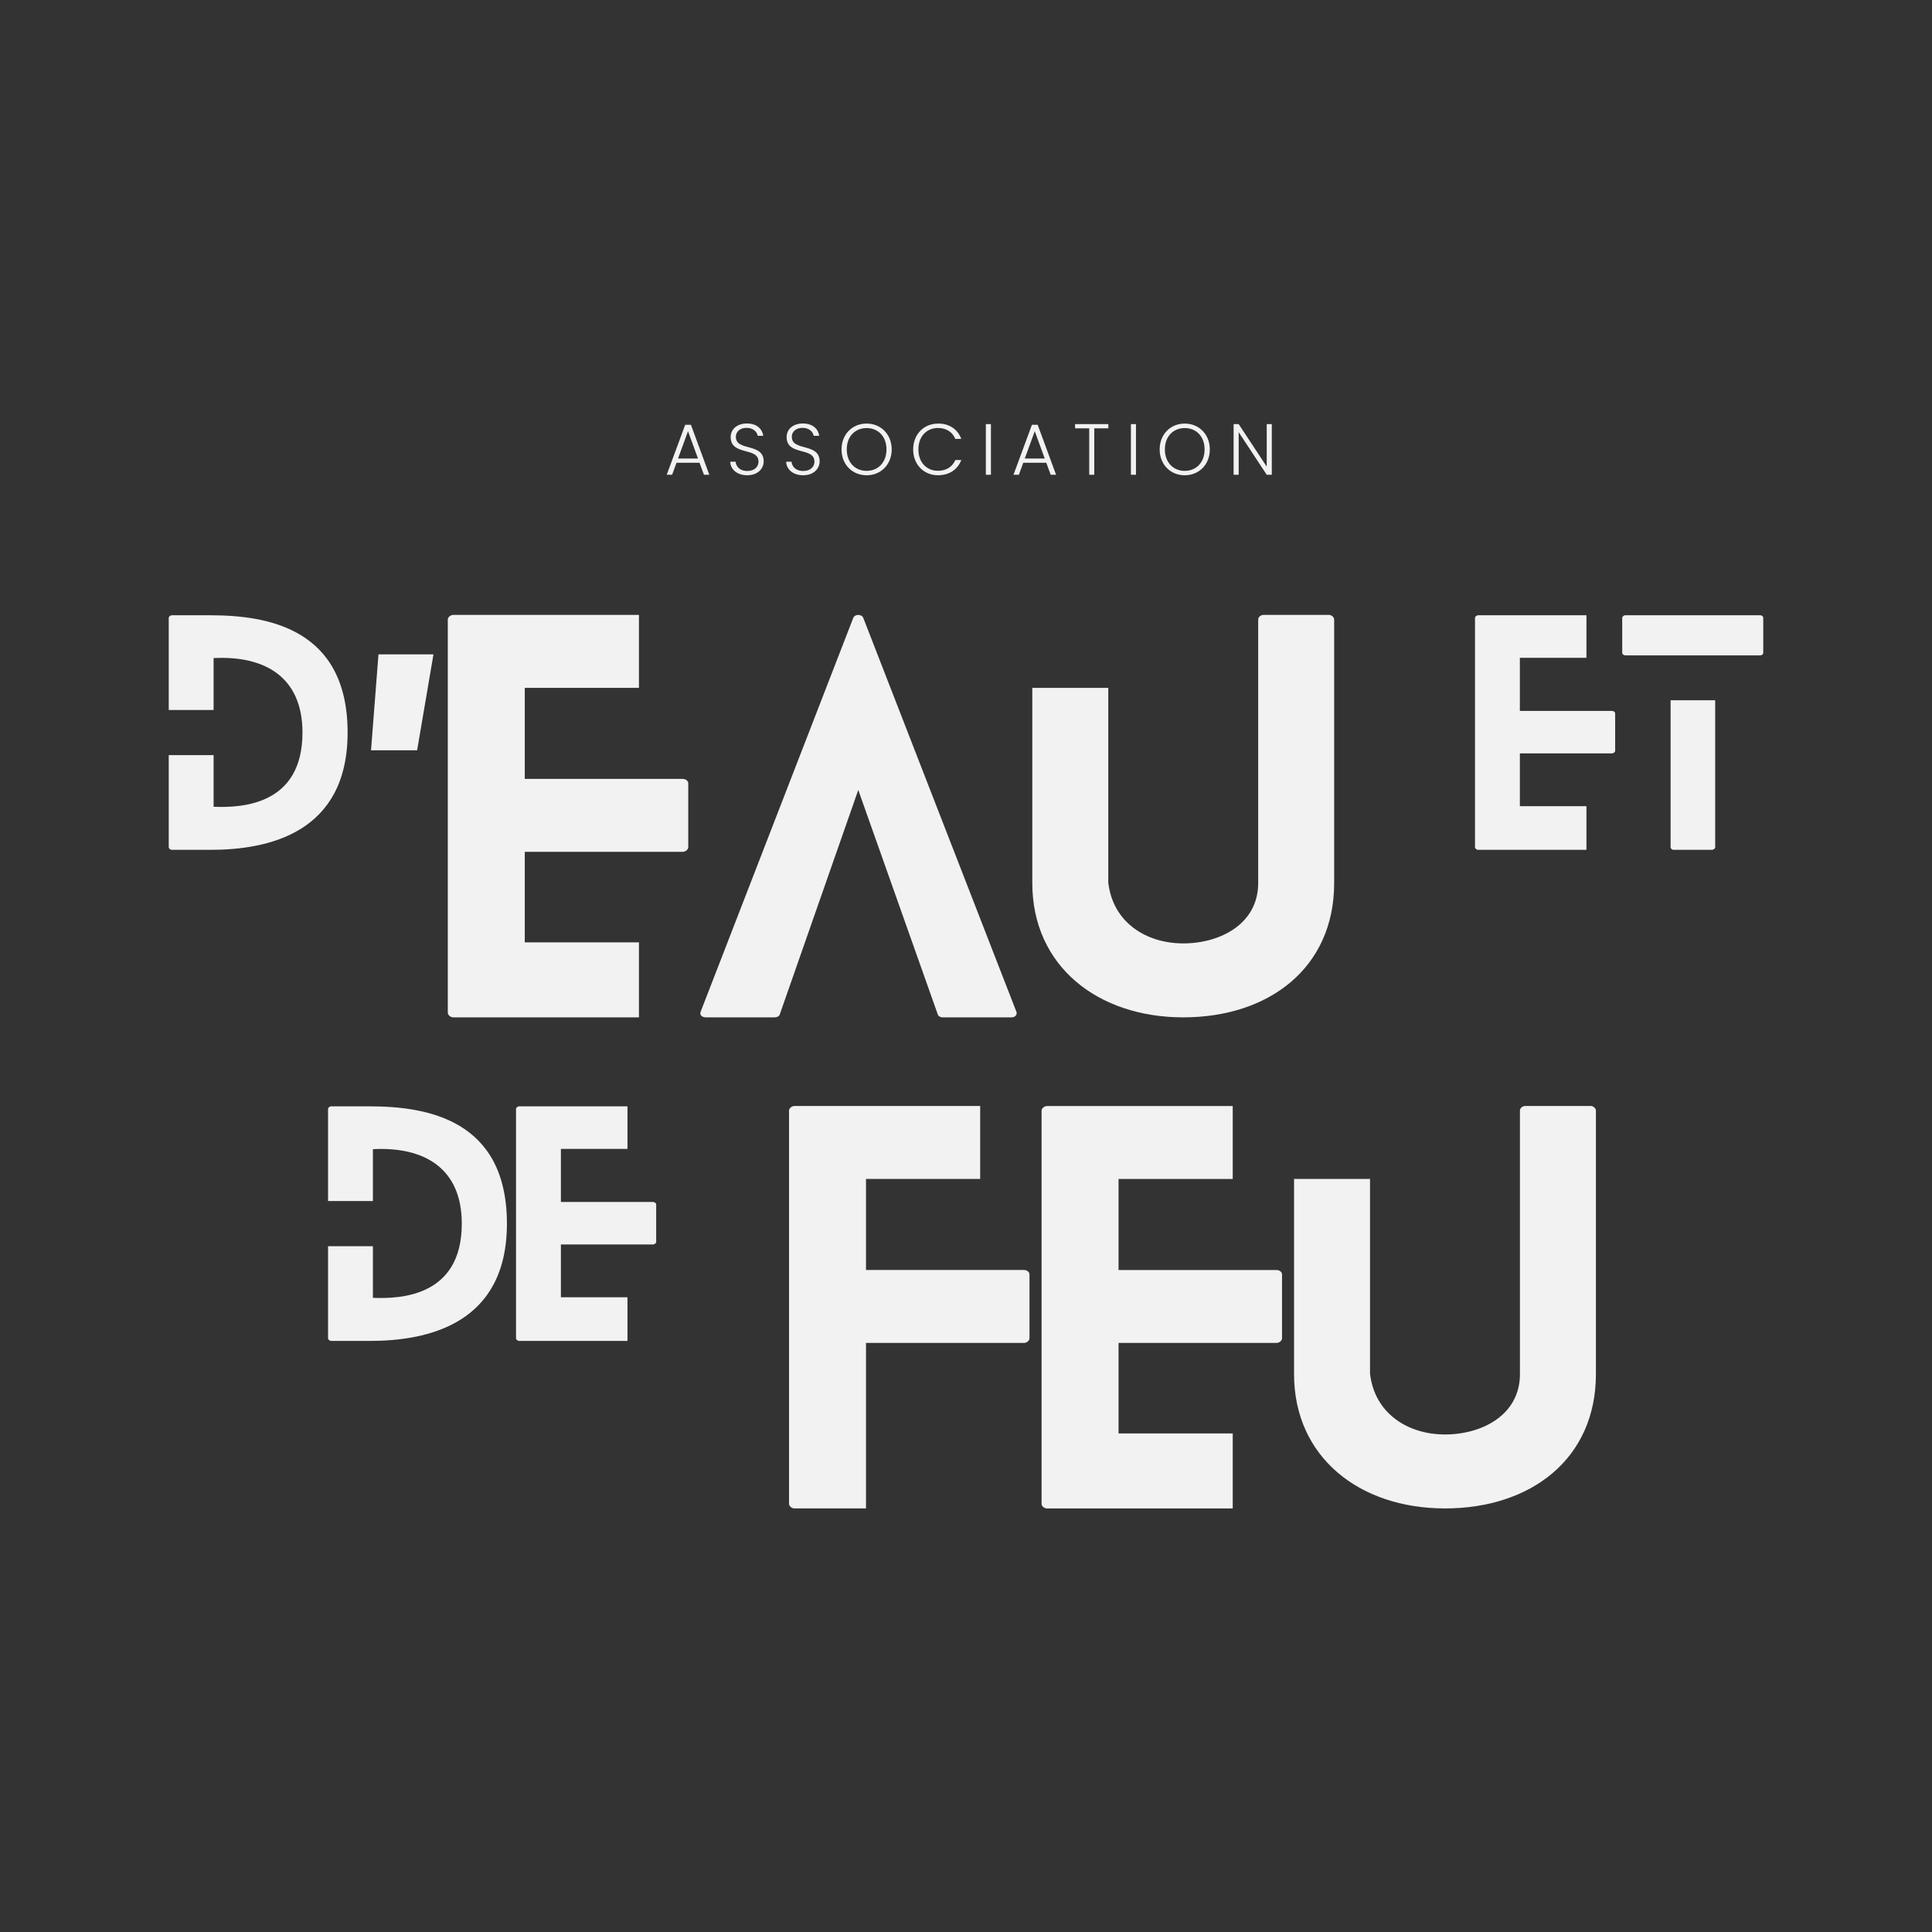 <?xml version="1.0" encoding="UTF-8"?>
<svg id="Calque_1" xmlns="http://www.w3.org/2000/svg" version="1.1" viewBox="0 0 500 500">
  <rect x="0" y="0" width="500" height="500" fill="#333333" stroke="none"/>
  <!-- Generator: Adobe Illustrator 29.6.1, SVG Export Plug-In . SVG Version: 2.1.1 Build 9)  -->
  <defs>
    <style>
      .st0 {
        fill: #f2f2f2;
      }
    </style>
  </defs>
  <g>
    <g>
      <path class="st0" d="M89.96,189.58c0,25.96-20.42,30.36-35.52,30.36h-9.94c-.46,0-.83-.38-.83-.68v-23.83h11.61v13.36c7.36.3,23-.46,23-19.2,0-14.42-9.79-19.96-23-19.28v13.43h-11.61v-23.83c0-.3.38-.68.83-.68h9.94c14.8,0,35.52,3.42,35.52,30.36h0Z"/>
      <path class="st0" d="M96.02,194.18l1.93-24.83h14.23l-4.23,24.83s-11.93,0-11.93,0Z"/>
      <path class="st0" d="M410.57,219.94h-28.01c-.46,0-.83-.38-.83-.68v-59.35c0-.3.38-.68.83-.68h28.01v11.01h-17.23v13.74h23.83c.46,0,.83.3.83.68v9.64c0,.3-.38.68-.83.68h-23.83v13.66h17.23v11.31h0Z"/>
      <path class="st0" d="M419.83,168.93v-9.03c0-.3.38-.68.83-.68h34.84c.53,0,.83.38.83.68v9.03c0,.38-.3.68-.83.68h-34.84c-.46,0-.83-.3-.83-.68ZM443.89,181.23v38.03c0,.3-.38.68-.91.68h-9.79c-.53,0-.84-.38-.84-.68v-38.03h11.54Z"/>
      <path class="st0" d="M131.19,316.67c0,25.96-20.42,30.36-35.52,30.36h-9.94c-.46,0-.83-.38-.83-.68v-23.83h11.61v13.36c7.36.3,23-.46,23-19.2,0-14.42-9.79-19.96-23-19.28v13.43h-11.61v-23.83c0-.3.38-.68.83-.68h9.94c14.8,0,35.52,3.42,35.52,30.36h0Z"/>
      <path class="st0" d="M162.39,347.03h-28.01c-.46,0-.83-.38-.83-.68v-59.35c0-.3.38-.68.83-.68h28.01v11.01h-17.23v13.74h23.83c.46,0,.83.3.83.68v9.64c0,.3-.38.68-.83.68h-23.83v13.66h17.23v11.31h0Z"/>
    </g>
    <g>
      <path class="st0" d="M165.36,263.29h-48.04c-.78,0-1.43-.65-1.43-1.17v-101.81c0-.52.65-1.17,1.43-1.17h48.04v18.88h-29.55v23.56h40.88c.78,0,1.43.52,1.43,1.17v16.53c0,.52-.65,1.17-1.43,1.17h-40.88v23.43h29.55v19.4h0Z"/>
      <path class="st0" d="M261.83,263.29h-17.97c-.39,0-1.04-.26-1.17-.78l-20.57-58.07-20.31,58.07c-.13.52-.78.78-1.3.78h-17.84c-1.17,0-1.69-.78-1.3-1.56l39.45-101.81c.39-1.04,2.21-1.04,2.6,0l39.58,101.81c.39.78-.26,1.56-1.17,1.56Z"/>
      <path class="st0" d="M345.28,160.31v68.22c0,22-16.92,34.76-39.06,34.76s-39.06-13.28-39.06-34.76v-50.51h19.66v50.38c1.17,10.29,9.76,15.75,19.4,15.75s19.4-5.08,19.4-15.62v-68.22c0-.52.52-1.17,1.43-1.17h16.93c.65,0,1.3.65,1.3,1.17h0Z"/>
    </g>
    <g>
      <path class="st0" d="M266.43,329.85v16.53c0,.52-.65,1.17-1.43,1.17h-40.88v42.83h-18.49c-.78,0-1.43-.65-1.43-1.17v-101.81c0-.52.65-1.17,1.43-1.17h48.04v18.88h-29.55v23.56h40.88c.78,0,1.43.52,1.43,1.17h0Z"/>
      <path class="st0" d="M319.03,390.39h-48.04c-.78,0-1.43-.65-1.43-1.17v-101.81c0-.52.65-1.17,1.43-1.17h48.04v18.88h-29.55v23.56h40.88c.78,0,1.43.52,1.43,1.17v16.53c0,.52-.65,1.17-1.43,1.17h-40.88v23.43h29.55v19.4h0Z"/>
      <path class="st0" d="M413.02,287.4v68.22c0,22-16.92,34.76-39.06,34.76s-39.06-13.28-39.06-34.76v-50.51h19.66v50.38c1.17,10.29,9.76,15.75,19.4,15.75s19.4-5.08,19.4-15.62v-68.22c0-.52.52-1.17,1.43-1.17h16.93c.65,0,1.3.65,1.3,1.17h0Z"/>
    </g>
  </g>
  <g>
    <path class="st0" d="M181.04,119.76h-5.96l-1.14,3.11h-1.39l4.78-12.94h1.48l4.76,12.94h-1.39l-1.14-3.11h0ZM178.06,111.58l-2.59,7.09h5.17l-2.59-7.09h0Z"/>
    <path class="st0" d="M193.4,123c-2.62,0-4.35-1.5-4.42-3.51h1.39c.11,1.09.92,2.4,3.04,2.4,1.82,0,2.89-1.07,2.89-2.42,0-3.86-7.2-1.43-7.2-6.36,0-2.03,1.67-3.51,4.2-3.51s3.99,1.39,4.22,3.19h-1.42c-.15-.92-1.03-2.04-2.85-2.06-1.54-.02-2.81.83-2.81,2.34,0,3.79,7.2,1.46,7.2,6.34,0,1.78-1.44,3.58-4.22,3.58h-.02,0Z"/>
    <path class="st0" d="M207.88,123c-2.62,0-4.35-1.5-4.42-3.51h1.39c.11,1.09.92,2.4,3.04,2.4,1.82,0,2.89-1.07,2.89-2.42,0-3.86-7.2-1.43-7.2-6.36,0-2.03,1.67-3.51,4.2-3.51s3.99,1.39,4.22,3.19h-1.42c-.15-.92-1.03-2.04-2.85-2.06-1.54-.02-2.81.83-2.81,2.34,0,3.79,7.2,1.46,7.2,6.34,0,1.78-1.44,3.58-4.22,3.58h-.02,0Z"/>
    <path class="st0" d="M224.28,123c-3.68,0-6.49-2.76-6.49-6.69s2.81-6.69,6.49-6.69,6.49,2.78,6.49,6.69-2.79,6.69-6.49,6.69ZM224.28,121.86c2.91,0,5.14-2.12,5.14-5.55s-2.23-5.53-5.14-5.53-5.14,2.1-5.14,5.53,2.23,5.55,5.14,5.55Z"/>
    <path class="st0" d="M242.74,109.61c2.93,0,5.1,1.46,6.04,3.98h-1.54c-.73-1.74-2.27-2.83-4.5-2.83-2.87,0-5.06,2.12-5.06,5.55s2.19,5.53,5.06,5.53c2.23,0,3.77-1.09,4.5-2.79h1.54c-.94,2.48-3.11,3.94-6.04,3.94-3.64,0-6.41-2.74-6.41-6.67s2.77-6.69,6.41-6.69v-.02Z"/>
    <path class="st0" d="M255.14,109.76h1.31v13.11h-1.31v-13.11h0Z"/>
    <path class="st0" d="M270.78,119.76h-5.96l-1.14,3.11h-1.39l4.78-12.94h1.48l4.76,12.94h-1.39l-1.14-3.11h0ZM267.8,111.58l-2.59,7.09h5.17l-2.59-7.09h0Z"/>
    <path class="st0" d="M278.23,109.76h8.61v1.09h-3.64v12.02h-1.31v-12.02h-3.66v-1.09h0Z"/>
    <path class="st0" d="M292.68,109.76h1.31v13.11h-1.31v-13.11Z"/>
    <path class="st0" d="M306.61,123c-3.68,0-6.49-2.76-6.49-6.69s2.81-6.69,6.49-6.69,6.49,2.78,6.49,6.69-2.79,6.69-6.49,6.69ZM306.61,121.86c2.91,0,5.14-2.12,5.14-5.55s-2.23-5.53-5.14-5.53-5.14,2.1-5.14,5.53,2.23,5.55,5.14,5.55Z"/>
    <path class="st0" d="M329.14,109.76v13.11h-1.31l-7.26-11.02v11.02h-1.31v-13.11h1.31l7.26,11.01v-11.01s1.31,0,1.31,0Z"/>
  </g>
</svg>